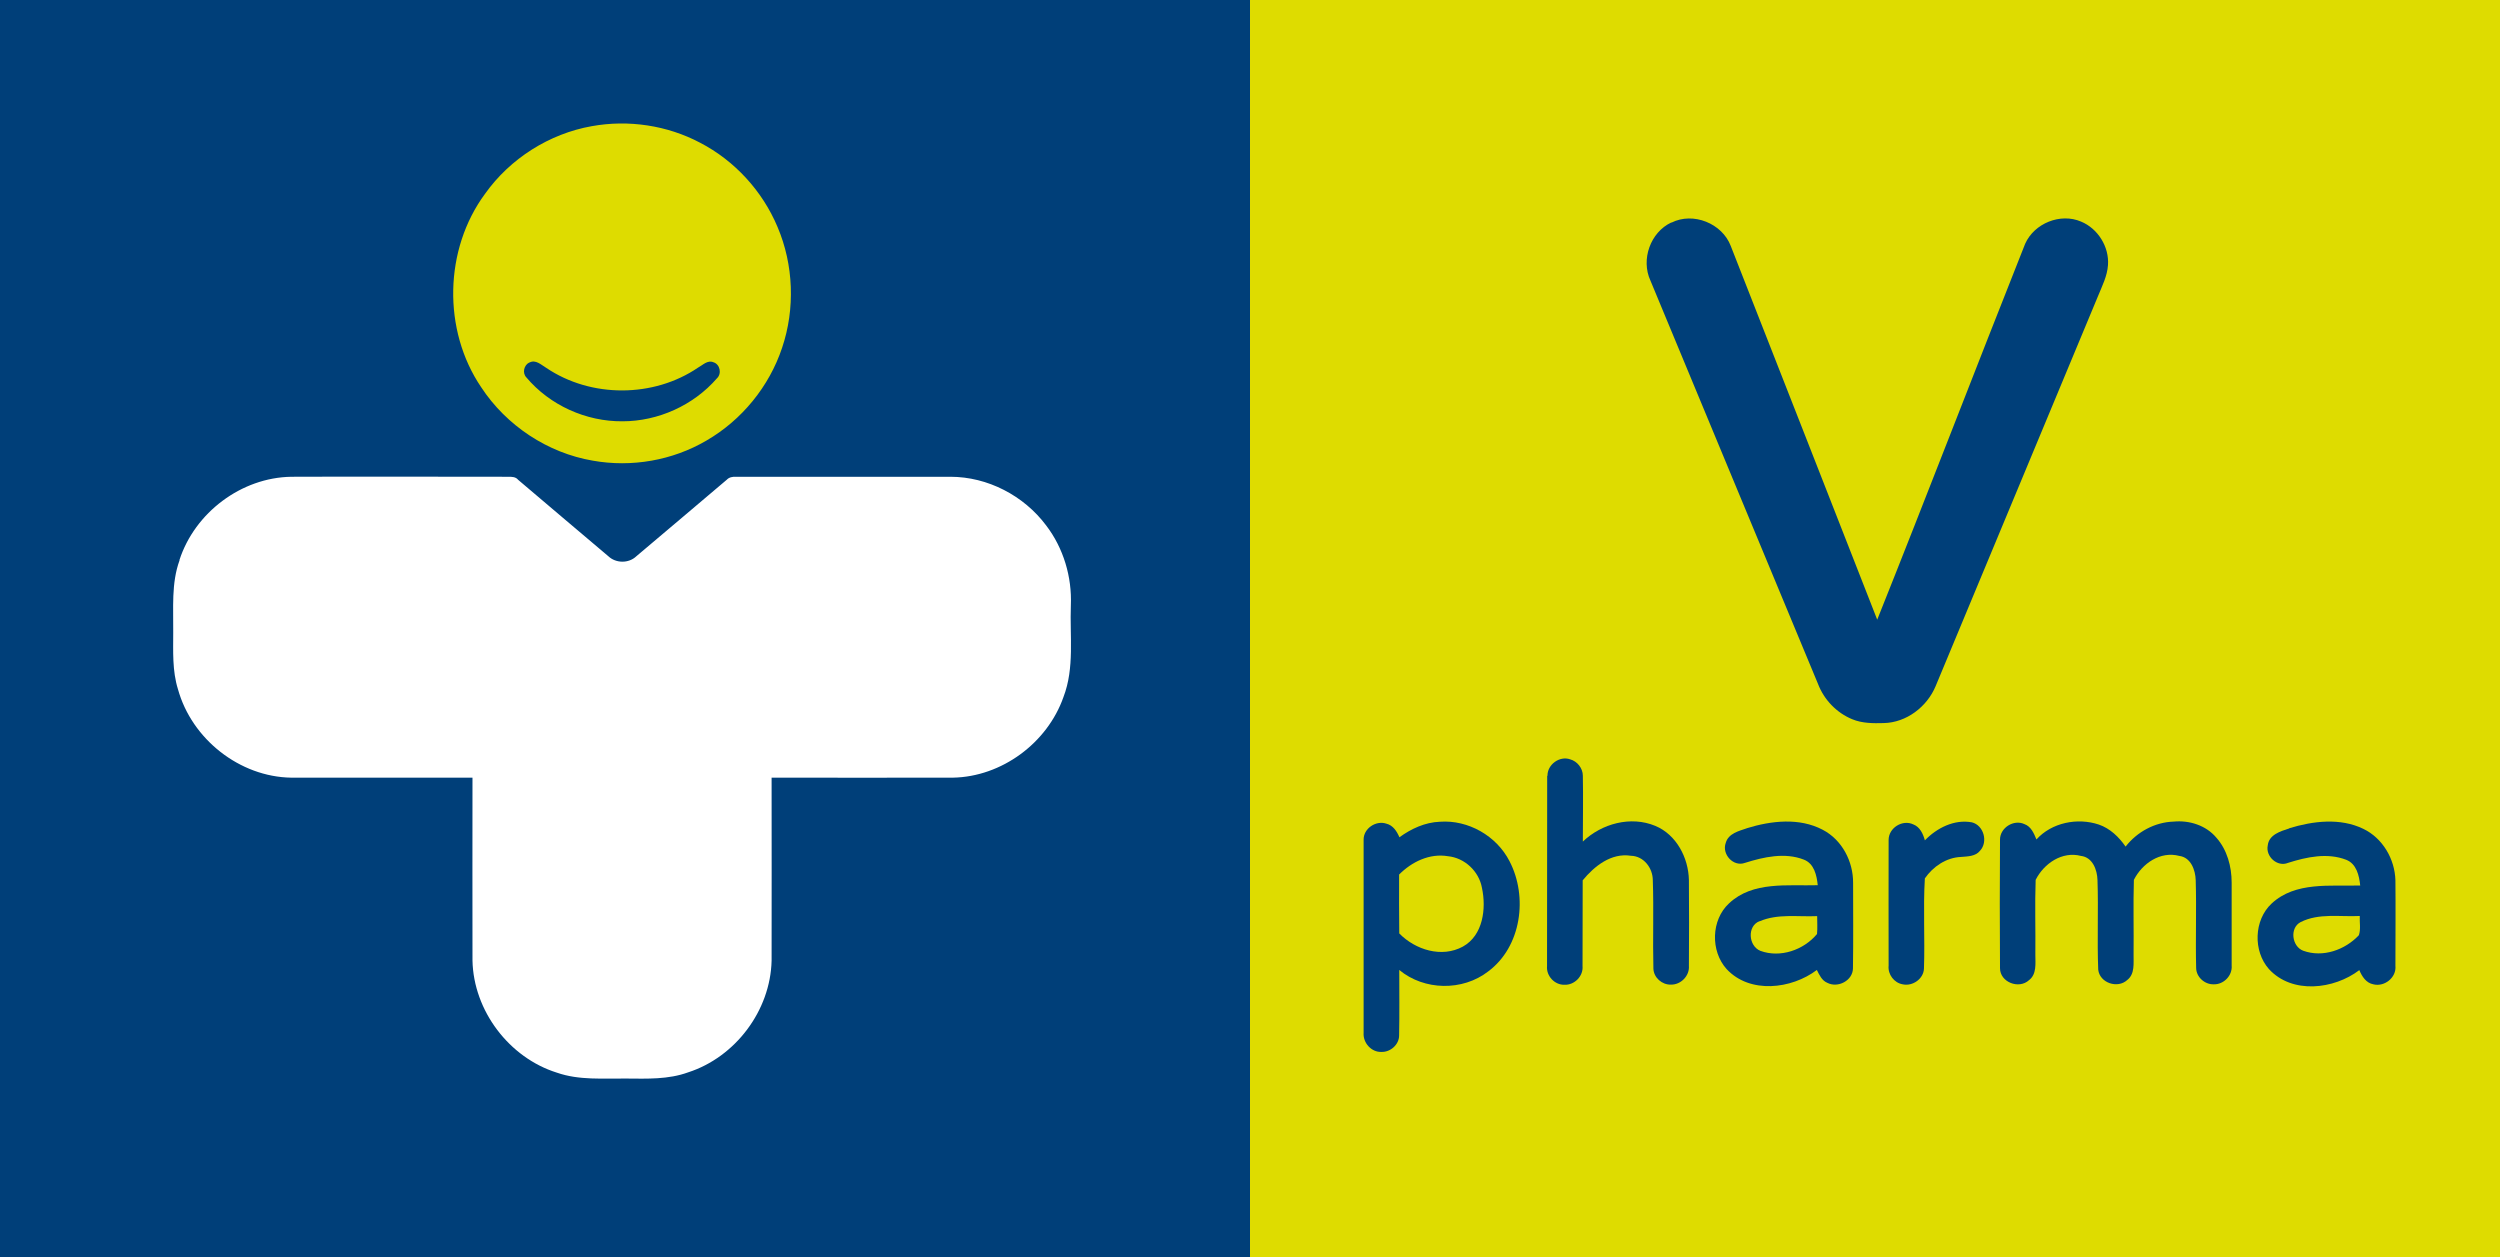 <?xml version="1.0" encoding="UTF-8"?><svg id="Layer_1" xmlns="http://www.w3.org/2000/svg" viewBox="0 0 169 85"><rect x="0" y="0" width="169" height="85" fill="#808080" stroke="none"/><path d="M84.5,0H0v85h84.5V0Z" style="fill:#003f79;"/><path d="M169,0h-84.5v85h84.5V0Z" style="fill:#dedc00;"/><path d="M12.13,37.86c1.04-3.21,4.19-5.58,7.56-5.63,4.89-.02,9.79,0,14.68,0,.23,0,.49,0,.65.2,2.03,1.73,4.06,3.44,6.09,5.16.52.5,1.39.51,1.91.01,2.04-1.73,4.08-3.44,6.11-5.17.16-.17.39-.21.61-.2,4.84,0,9.67,0,14.51,0,2.51,0,4.96,1.27,6.47,3.29,1.17,1.53,1.75,3.48,1.67,5.4-.08,2.07.26,4.22-.5,6.2-1.09,3.11-4.18,5.39-7.47,5.45-4.09.01-8.17,0-12.26,0,0,4.13.01,8.25,0,12.37-.08,3.38-2.45,6.52-5.64,7.55-1.34.49-2.78.43-4.18.42-1.57-.02-3.19.13-4.7-.4-3.22-1.01-5.63-4.18-5.7-7.58-.01-4.12,0-8.24,0-12.36-4.08,0-8.16,0-12.25,0-3.49-.05-6.73-2.61-7.66-5.98-.39-1.25-.32-2.57-.32-3.85.02-1.63-.14-3.31.43-4.87" style="fill:#fff;"/><path d="M112.99,15.05c1.47-.74,3.43.05,4.01,1.58,3.3,8.42,6.61,16.84,9.9,25.26,3.38-8.45,6.64-16.95,10-25.41.62-1.39,2.39-2.1,3.78-1.5,1.14.47,1.91,1.71,1.82,2.94-.05.75-.4,1.42-.68,2.11-3.65,8.78-7.31,17.57-10.97,26.35-.58,1.4-1.98,2.47-3.51,2.5-.71.02-1.46.02-2.13-.26-1.05-.43-1.9-1.31-2.31-2.38-3.77-9.09-7.56-18.17-11.33-27.27-.66-1.43,0-3.27,1.41-3.93Z" style="fill:#003f79;"/><path d="M104.61,52.44c-.01-.76.82-1.36,1.53-1.11.48.13.86.6.86,1.11.03,1.48,0,2.97,0,4.45,1.28-1.22,3.24-1.75,4.9-1.06,1.42.59,2.24,2.15,2.27,3.66.02,1.93.01,3.87,0,5.81.05.67-.55,1.28-1.22,1.26-.59.02-1.16-.47-1.18-1.08-.05-1.99.03-3.98-.04-5.97,0-.83-.61-1.64-1.48-1.66-1.33-.21-2.47.7-3.26,1.66-.01,1.93,0,3.86-.01,5.8.06.68-.55,1.29-1.22,1.26-.67.02-1.24-.6-1.18-1.26,0-4.28,0-8.57.01-12.86" style="fill:#003f79;"/><path d="M94.6,56.6c.8-.58,1.73-1.01,2.73-1.05,1.92-.14,3.83.95,4.71,2.66,1.26,2.41.81,5.79-1.44,7.46-1.73,1.34-4.32,1.3-6.01-.1,0,1.48.02,2.95-.01,4.43,0,.61-.58,1.13-1.19,1.11-.68.03-1.26-.61-1.21-1.29,0-4.35,0-8.69,0-13.04-.02-.77.83-1.34,1.54-1.1.45.11.71.52.88.92M94.58,59.13c0,1.32-.01,2.65.01,3.97,1.09,1.11,2.87,1.67,4.3.89,1.37-.76,1.59-2.57,1.29-3.97-.2-1.12-1.17-2.03-2.3-2.14-1.24-.21-2.45.38-3.31,1.25" style="fill:#003f79;"/><path d="M118.08,55.99c1.65-.51,3.55-.73,5.13.1,1.31.68,2.07,2.14,2.06,3.6,0,1.92.02,3.84-.01,5.77-.01.83-1.02,1.35-1.73.98-.37-.15-.54-.53-.71-.87-1.72,1.3-4.53,1.63-6.1-.06-1.1-1.22-1.05-3.32.16-4.44,1.61-1.52,3.97-1.17,6-1.23-.07-.67-.24-1.46-.94-1.73-1.28-.5-2.71-.18-3.98.22-.78.29-1.58-.58-1.3-1.35.18-.64.88-.8,1.43-.99M118.95,62.27c-.86.32-.76,1.69.06,2.01,1.34.49,2.92-.06,3.82-1.14.04-.4.01-.81.01-1.21-1.3.06-2.67-.18-3.89.35Z" style="fill:#003f79;"/><path d="M130.12,56.81c.81-.84,1.99-1.44,3.18-1.22.8.2,1.11,1.32.55,1.92-.31.39-.84.38-1.29.42-.99.04-1.89.65-2.44,1.45-.12,2.02.01,4.06-.06,6.09-.02.7-.77,1.22-1.44,1.07-.58-.1-1.01-.67-.95-1.26,0-2.84-.01-5.67,0-8.5,0-.82.94-1.4,1.67-1.05.45.17.66.64.78,1.07" style="fill:#003f79;"/><path d="M137.66,56.75c1.04-1.15,2.78-1.49,4.22-1.01.76.26,1.36.84,1.81,1.49.78-1,1.98-1.65,3.25-1.69,1.06-.1,2.18.25,2.88,1.08.74.83,1.04,1.96,1.04,3.05v5.6c.06.68-.54,1.29-1.21,1.27-.61.02-1.18-.49-1.19-1.1-.05-1.98.03-3.96-.03-5.94-.02-.69-.33-1.54-1.11-1.64-1.28-.34-2.51.51-3.07,1.62-.05,1.68,0,3.37-.02,5.05-.01.59.1,1.31-.43,1.72-.65.6-1.86.2-1.96-.7-.08-2.02.02-4.04-.05-6.06-.02-.69-.33-1.54-1.12-1.63-1.27-.33-2.5.51-3.06,1.62-.06,1.69,0,3.38-.02,5.07,0,.58.1,1.31-.43,1.71-.68.63-1.96.14-1.96-.81-.02-2.89-.02-5.79,0-8.68-.01-.81.93-1.4,1.65-1.06.45.16.64.62.81,1.03" style="fill:#003f79;"/><path d="M154.75,55.99c1.61-.49,3.44-.72,5.01.04,1.31.63,2.13,2.04,2.17,3.48.02,1.92,0,3.85,0,5.78.08.79-.74,1.44-1.49,1.25-.49-.09-.77-.53-.95-.96-1.72,1.31-4.54,1.64-6.11-.07-1.08-1.22-1.02-3.31.18-4.43,1.61-1.5,3.97-1.16,5.99-1.22-.07-.67-.25-1.47-.95-1.74-1.27-.49-2.67-.19-3.93.21-.72.3-1.53-.43-1.37-1.18.08-.73.87-.96,1.46-1.15M155.53,62.33c-.77.39-.6,1.66.17,1.94,1.32.48,2.82-.05,3.76-1.05.14-.41.04-.87.06-1.3-1.33.07-2.76-.21-3.99.41Z" style="fill:#003f79;"/><path d="M40,8.53c2.48-.45,5.1-.06,7.33,1.12,2.33,1.21,4.21,3.26,5.23,5.69,1.09,2.56,1.2,5.53.31,8.17-.87,2.62-2.73,4.89-5.11,6.27-2.3,1.35-5.07,1.83-7.69,1.36-3.05-.52-5.84-2.37-7.54-4.96-2.62-3.86-2.51-9.33.26-13.08,1.69-2.38,4.34-4.06,7.21-4.57ZM35.79,24.5c-.37.17-.5.71-.21,1.01,1.59,1.89,4.04,2.99,6.5,2.97,2.41,0,4.8-1.08,6.38-2.9.35-.32.21-.96-.23-1.09-.4-.17-.72.19-1.04.36-3.01,2.05-7.24,2.06-10.26.02-.34-.2-.72-.59-1.14-.36" style="fill:#dedc00;"/></svg>